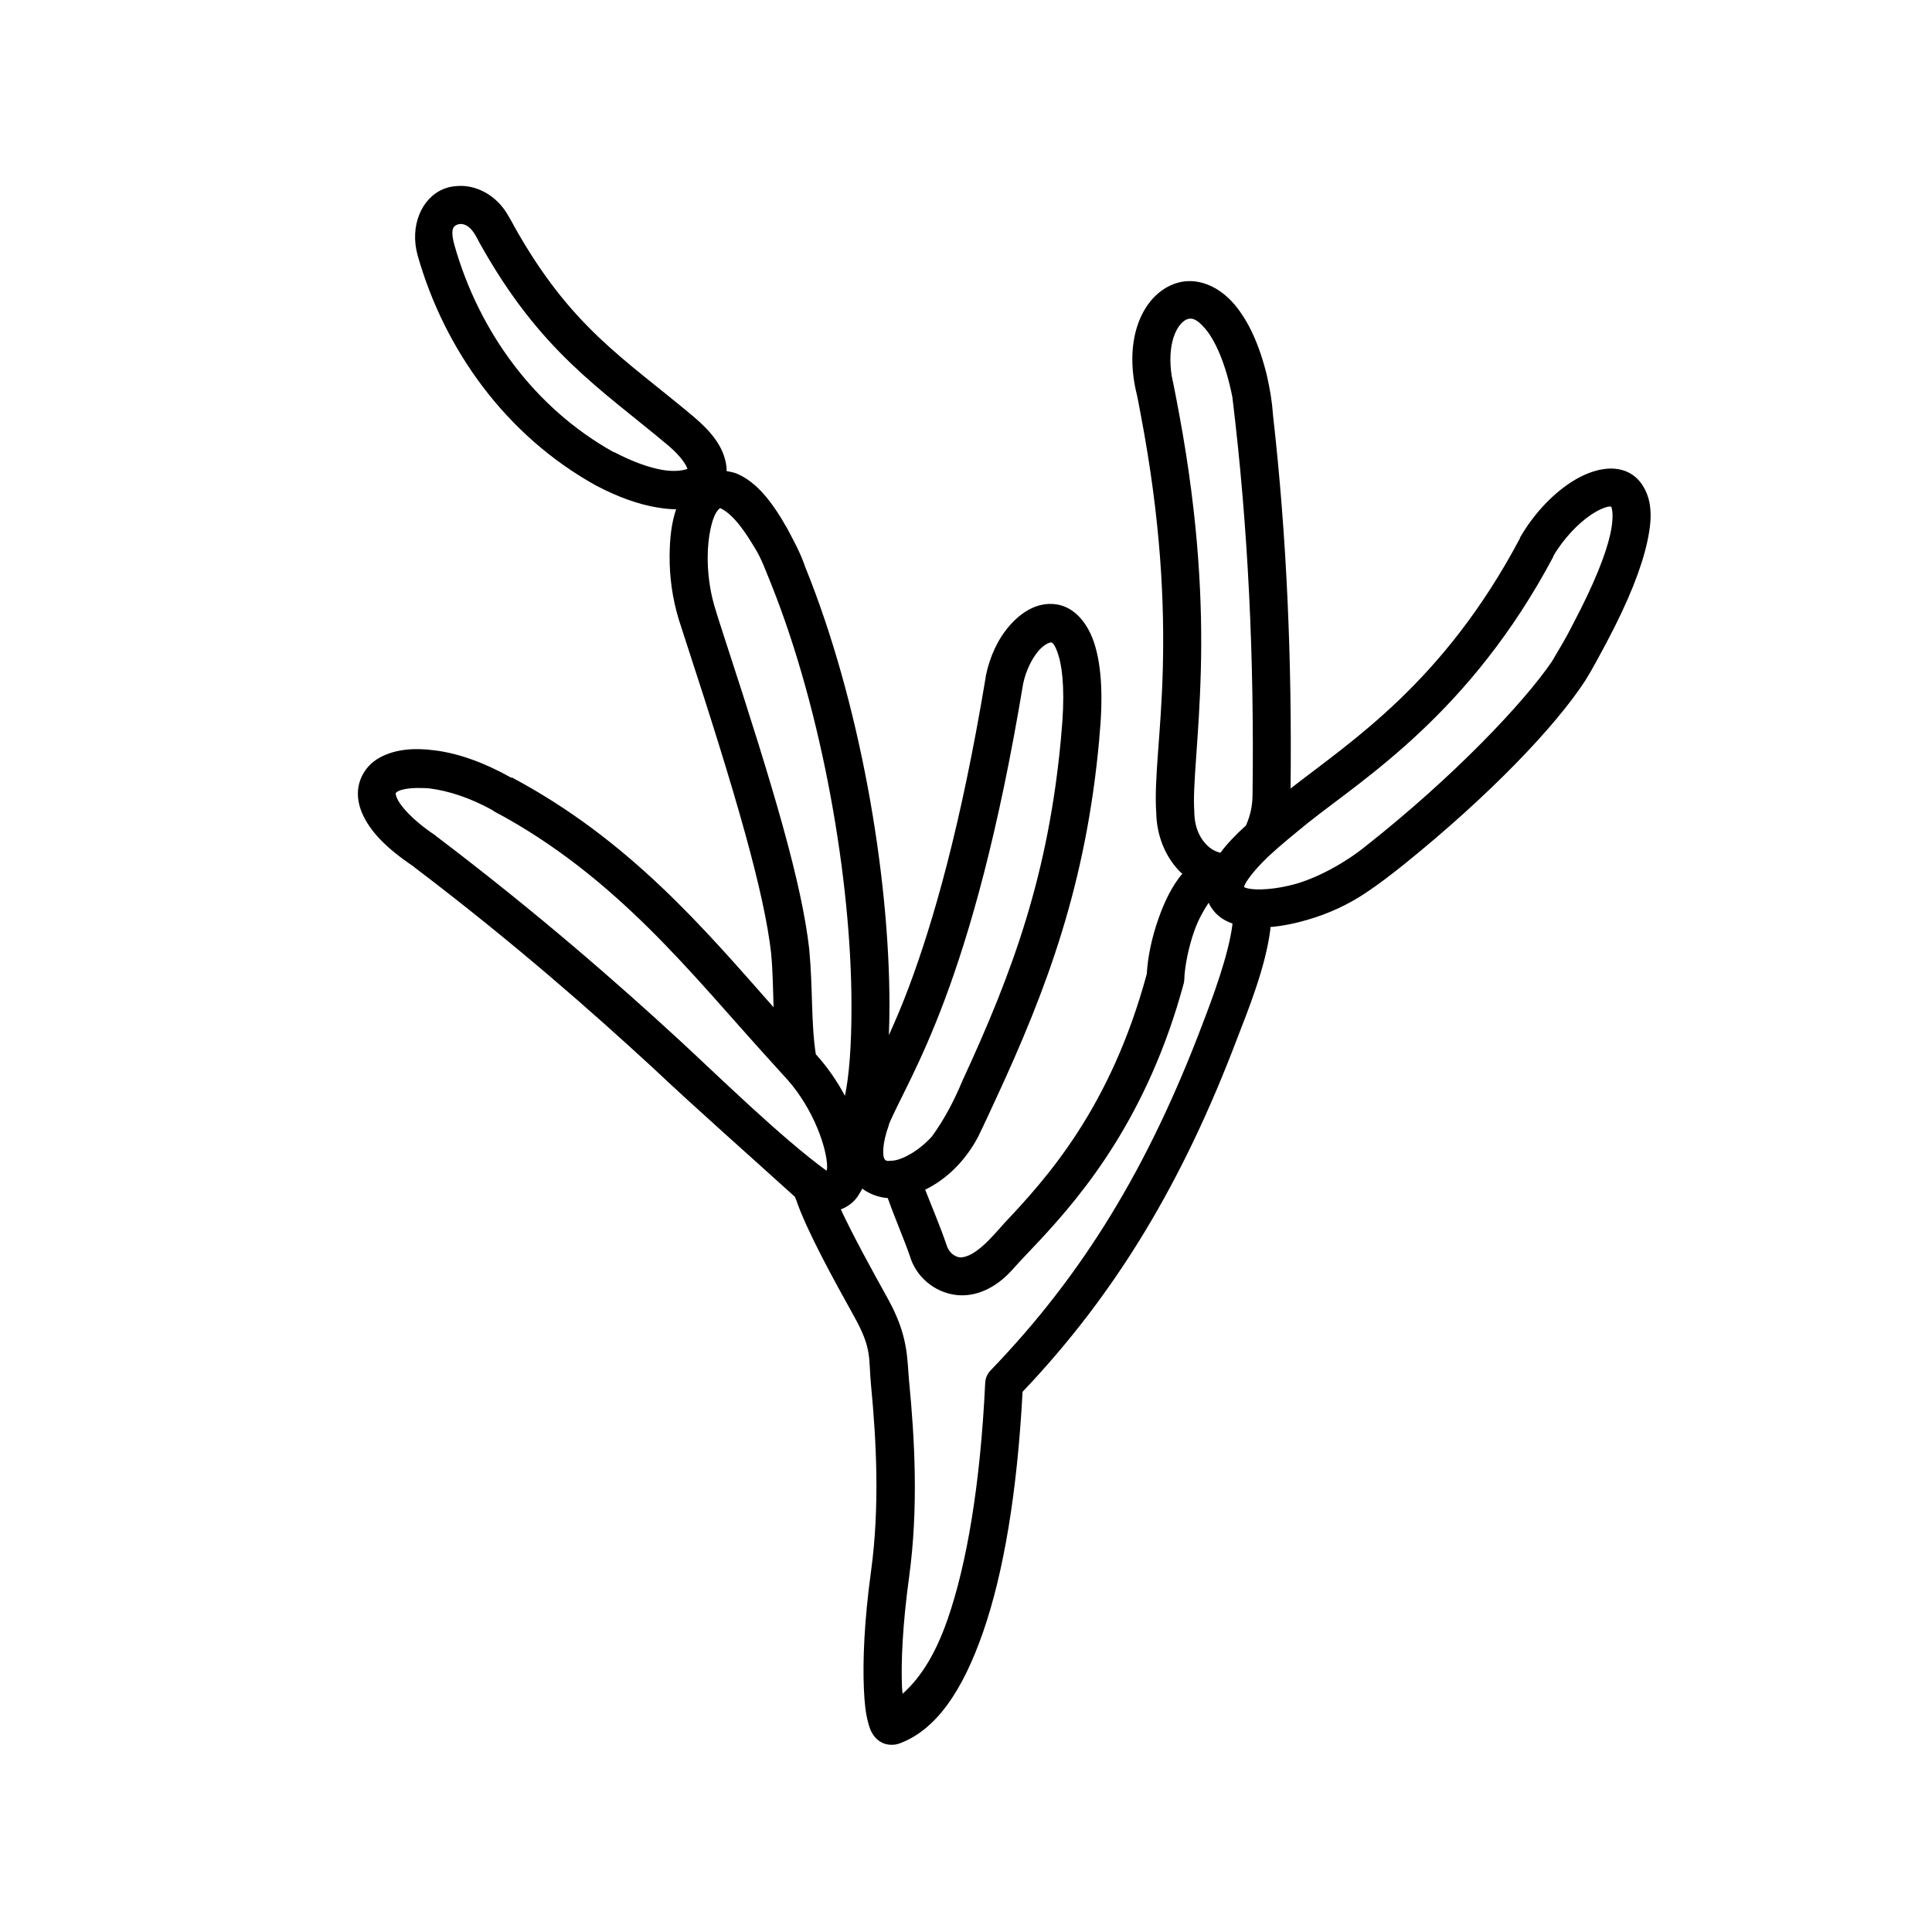 <?xml version="1.0" encoding="UTF-8"?>
<!-- Uploaded to: ICON Repo, www.iconrepo.com, Generator: ICON Repo Mixer Tools -->
<svg fill="#000000" width="800px" height="800px" version="1.1" viewBox="144 144 512 512" xmlns="http://www.w3.org/2000/svg">
 <path d="m266.18 193.27c-1.543-0.02-3.106 0.203-4.566 0.789-5.848 2.332-9.121 9.781-6.93 17.641 7.094 25.031 23.449 47.773 47.242 60.953 5.836 3.09 11.367 5.031 16.219 5.828 1.793 0.293 3.422 0.484 5.039 0.473-1.258 3.656-1.688 7.766-1.73 12.285-0.051 5.461 0.707 11.398 2.488 17.117 0.652 1.965 1.305 4.012 1.91 5.906 13.312 40.684 20.684 66.238 22.527 82.504 0.004 0.051-0.004 0.105 0 0.156 0.426 4.5 0.469 9.23 0.629 14.02-18.203-20.609-38.242-44.387-69.449-60.953v0.156c-7.16-4.039-13.93-6.43-20-7.246-3.035-0.406-5.883-0.512-8.504-0.156-2.621 0.355-5.125 1.152-7.242 2.519-2.121 1.367-3.816 3.535-4.566 6.144s-0.418 5.359 0.629 7.875c2.07 4.984 6.523 9.516 13.699 14.332 0.07 0.055 0.086 0.105 0.156 0.156 26.59 20.168 47.375 38.566 63.148 53.078 12.387 11.676 25.672 23.324 37.793 34.336 0.082 0.273 0.188 0.535 0.316 0.789 2.766 8.141 10.023 21.297 15.434 31.027 4.758 8.562 3.707 10.859 4.41 18.113 1.441 14.848 2.32 32.375 0 49.297-1.824 13.305-2.215 23.82-1.891 31.188 0.164 3.684 0.465 6.469 1.102 8.82 0.32 1.176 0.617 2.328 1.574 3.621 0.48 0.645 1.137 1.336 2.363 1.891 1.223 0.555 2.992 0.613 4.25 0.156 9.805-3.539 16.898-13.953 22.363-29.77 5.324-15.414 8.977-36.613 10.395-63.473 24.91-26.199 42.508-55.766 56.848-93.559 2.844-7.387 7.523-18.809 8.82-28.98 0.012-0.211 0.012-0.418 0-0.629 3.141-0.258 6.394-0.922 9.762-1.891 5.34-1.535 10.75-3.949 15.516-7.164 3.477-2.297 6.852-4.93 10.039-7.461 22.605-18.215 40.176-36.539 48.16-48.832 1.992-3.172 3.906-6.906 5.582-9.977 5.961-11.238 9.289-19.824 10.785-26.582 0.902-4.074 1.227-7.453 0.629-10.555-0.594-3.102-2.332-6.16-5.039-7.719-2.707-1.559-5.684-1.551-8.348-0.945-2.664 0.605-5.258 1.828-7.715 3.465-4.918 3.277-9.688 8.355-13.227 14.492v0.156c-20.254 38.219-44.797 53.801-60.785 66.309 0.375-33.621-0.953-66.441-4.695-99.324-0.23-3.531-0.816-6.652-1.543-9.977-2.051-8.488-4.988-14.633-8.566-18.906-4.129-4.93-9.883-7.328-15.117-5.828s-8.934 6.004-10.707 11.496c-1.555 4.801-1.754 10.527-0.422 16.805 0.543 2.133 0.91 4.418 1.316 6.488 5.465 28.633 6.312 50.574 5.879 67.43-0.449 17.512-2.391 29.262-1.73 38.43 0.004 0.113-0.004 0.203 0 0.316 0.262 6.617 3.039 12.016 6.613 15.434 0.086 0.082 0.23 0.078 0.316 0.156-2.805 3.328-4.758 7.477-6.301 11.812-1.816 5.109-2.891 10.238-3.148 14.805-9.602 35.488-26.473 54.09-37.77 66.059-3.438 3.902-7.797 9.023-11.676 9.07-1.777-0.215-3.125-1.598-3.621-3.309-1.719-5.062-3.844-9.992-5.668-14.648 5.516-2.66 10.605-7.512 14.02-13.992 1.582-3.203 3.231-6.856 4.676-9.949 13.703-29.547 23.984-57.164 27.445-95.449 0.004-0.055-0.004-0.102 0-0.156 1.07-10.918 0.598-18.781-1.102-24.57-1.711-5.828-5.383-10.359-10.395-11.023-5.012-0.664-9.227 2.168-12.281 5.672-3.055 3.504-5.223 8.113-6.301 13.387v0.156c-6.598 39.754-13.977 65.117-20.316 82.059-1.875 5.016-3.68 9.207-5.356 12.914 0.082-2.473 0.164-5.051 0.156-7.875 0-34.859-7.898-80.605-22.316-116.17-1.336-3.918-2.992-6.82-4.766-10.207-4.262-7.543-8.211-12.23-13.074-14.43-0.965-0.438-1.957-0.625-2.992-0.789 0.008-0.871-0.121-1.852-0.316-2.676-0.992-4.285-3.93-7.941-8.504-11.812-18.562-15.57-32.547-23.652-47.574-50.562-0.605-1.207-1.305-2.301-1.875-3.305-2.844-4.586-7.496-7.191-12.125-7.246zm-0.156 10.082c0.941-0.02 2.262 0.449 3.465 2.203 0.586 0.781 1.148 2.012 1.617 2.836 16.023 28.812 31.988 38.57 50.035 53.711 3.559 3.012 4.82 5.375 5.039 6.144-0.797 0.328-3.09 0.867-6.457 0.316-3.496-0.574-7.965-2.125-12.914-4.727-0.039-0.02-0.121 0.02-0.156 0-21.133-11.75-35.789-32.172-42.203-54.812-1.289-4.617-0.098-5.16 0.789-5.512 0.211-0.086 0.473-0.152 0.789-0.156zm192.75 25.199c0.996-0.285 2.269-0.254 4.723 2.676 2.406 2.875 5.246 8.734 7.086 17.957 4.242 34.746 5.812 69.5 5.356 105.21 0 3.277-0.594 5.684-1.73 8.348-2.84 2.574-5.098 4.941-6.773 7.246-0.332-0.07-1.918-0.41-3.465-1.891-1.754-1.676-3.348-4.387-3.465-8.664 0.004-0.105 0.004-0.211 0-0.316-0.527-6.871 1.262-19.402 1.73-37.645 0.438-17.051-0.453-39.305-5.754-67.82-0.676-3.535-1.219-6.562-1.953-9.926-0.668-4.172-0.363-7.738 0.465-10.301 1.055-3.266 2.781-4.598 3.781-4.883zm111.18 49.77c1.023-0.234 1.242 0.078 1.102 0-0.137-0.078-0.051-0.301 0.156 0.789 0.207 1.086 0.238 3.246-0.473 6.457-1.16 5.25-4.234 13.125-9.816 23.691-1.898 3.836-3.691 6.688-5.644 10.027-7.293 10.754-25.914 30.469-49.238 48.863-5.352 4.356-12.359 8.23-18.445 10.031-5.394 1.551-10.535 1.812-12.914 1.262-0.516-0.121-0.738-0.23-0.945-0.316 0.035-0.102-0.074-0.117 0-0.316 0.48-1.305 2.504-4.086 6.34-7.801 3.598-3.328 7.148-6.164 10.66-9.035 14.77-11.746 42.926-29.055 64.891-70.426 0.023-0.047-0.023-0.113 0-0.156 2.75-4.723 6.711-8.781 10.078-11.023 1.695-1.129 3.227-1.812 4.25-2.047zm-235.11 0.316c3.762 1.738 7.113 7.117 9.074 10.391 1.91 2.949 3.238 6.848 4.508 9.895 13.527 33.84 21.223 78.473 21.223 111.55 0.031 10.973-0.664 18.812-1.73 23.941-2.016-3.793-4.574-7.566-7.715-11.023-1.289-8.094-0.781-17.668-1.73-27.562v-0.156c-1.973-17.582-9.32-42.355-22.102-81.48-1.16-3.609-2.156-6.586-3.16-10-1.195-4.269-1.703-8.723-1.668-12.785 0.047-5.066 1.047-9.551 2.203-11.496 0.578-0.973 1.059-1.242 1.102-1.262zm87.715 35.598c0.105 0.016 0.941 0.004 2.047 3.781 1.105 3.773 1.648 10.535 0.629 20.789v0.156c-3.293 36.672-12.832 62.582-26.145 91.363-2.246 5.398-4.824 10.305-8.145 14.879-3.496 3.832-7.746 6.117-10.277 6.371-1.898 0.191-2.027 0.051-2.363-0.629-0.328-0.652-0.645-3.582 1.262-8.82 0.035-0.09-0.035-0.066 0-0.156 2.5-6.055 8.238-15.52 14.805-33.074 6.594-17.629 14.102-43.527 20.785-83.793 0.758-3.508 2.406-6.727 4.094-8.664 1.723-1.977 3.203-2.219 3.309-2.203zm-167.55 38.59c0.961 0.004 2.008 0.004 3.148 0.156 4.562 0.613 10.371 2.352 16.535 5.828 0.051 0.055 0.105 0.105 0.156 0.156 32.684 17.352 52.754 43.617 73.215 66.062 1.609 1.812 3.066 3.367 4.606 5.082 6.898 7.758 10.543 18.25 10.527 23.199 0 0.574-0.094 0.582-0.156 0.945-12.125-8.832-29.133-25.523-39.211-34.809-15.949-14.676-37.227-33.383-64.25-53.867-0.051-0.055-0.105-0.105-0.156-0.156-6.379-4.254-9.461-8.062-10.234-9.922-0.387-0.93-0.328-1.219-0.316-1.262 0.012-0.039-0.027-0.152 0.473-0.473 0.75-0.484 2.781-0.961 5.668-0.945zm209.29 30.398c0.215 0.516 0.473 0.945 0.789 1.418 1.418 2.129 3.414 3.367 5.512 4.094-0.004 0.105-0.004 0.211 0 0.316-1.02 8.02-5.172 19.188-8.031 26.617-14.242 37.523-31.43 65.984-56.062 91.512-0.855 0.879-1.367 2.082-1.418 3.309-1.301 27.215-4.934 48.086-9.922 62.527-3.652 10.57-7.961 16.273-11.969 19.844-0.059-0.707-0.121-0.906-0.156-1.73-0.285-6.488 0.133-16.473 1.891-29.297 2.492-18.188 1.477-36.469 0-51.66-0.59-6.066-0.078-11.988-5.668-22.051-4.023-7.238-9.254-16.773-12.441-23.625 2.102-0.762 3.926-2.336 4.883-4.094 0.281-0.516 0.594-0.898 0.789-1.418 1.973 1.484 4.375 2.332 6.773 2.519 1.855 5.269 4.098 10.328 5.828 15.277 1.602 5.512 6.449 9.691 12.281 10.395 5.004 0.602 10.312-1.664 14.664-6.43 2.344-2.617 5.32-5.731 7.68-8.23 11.398-12.273 28.441-32.652 37.973-67.871 0.094-0.363 0.145-0.73 0.156-1.102 0.09-3.207 1.059-8.363 2.676-12.914 1.047-2.938 2.492-5.481 3.781-7.402z"/>
</svg>
